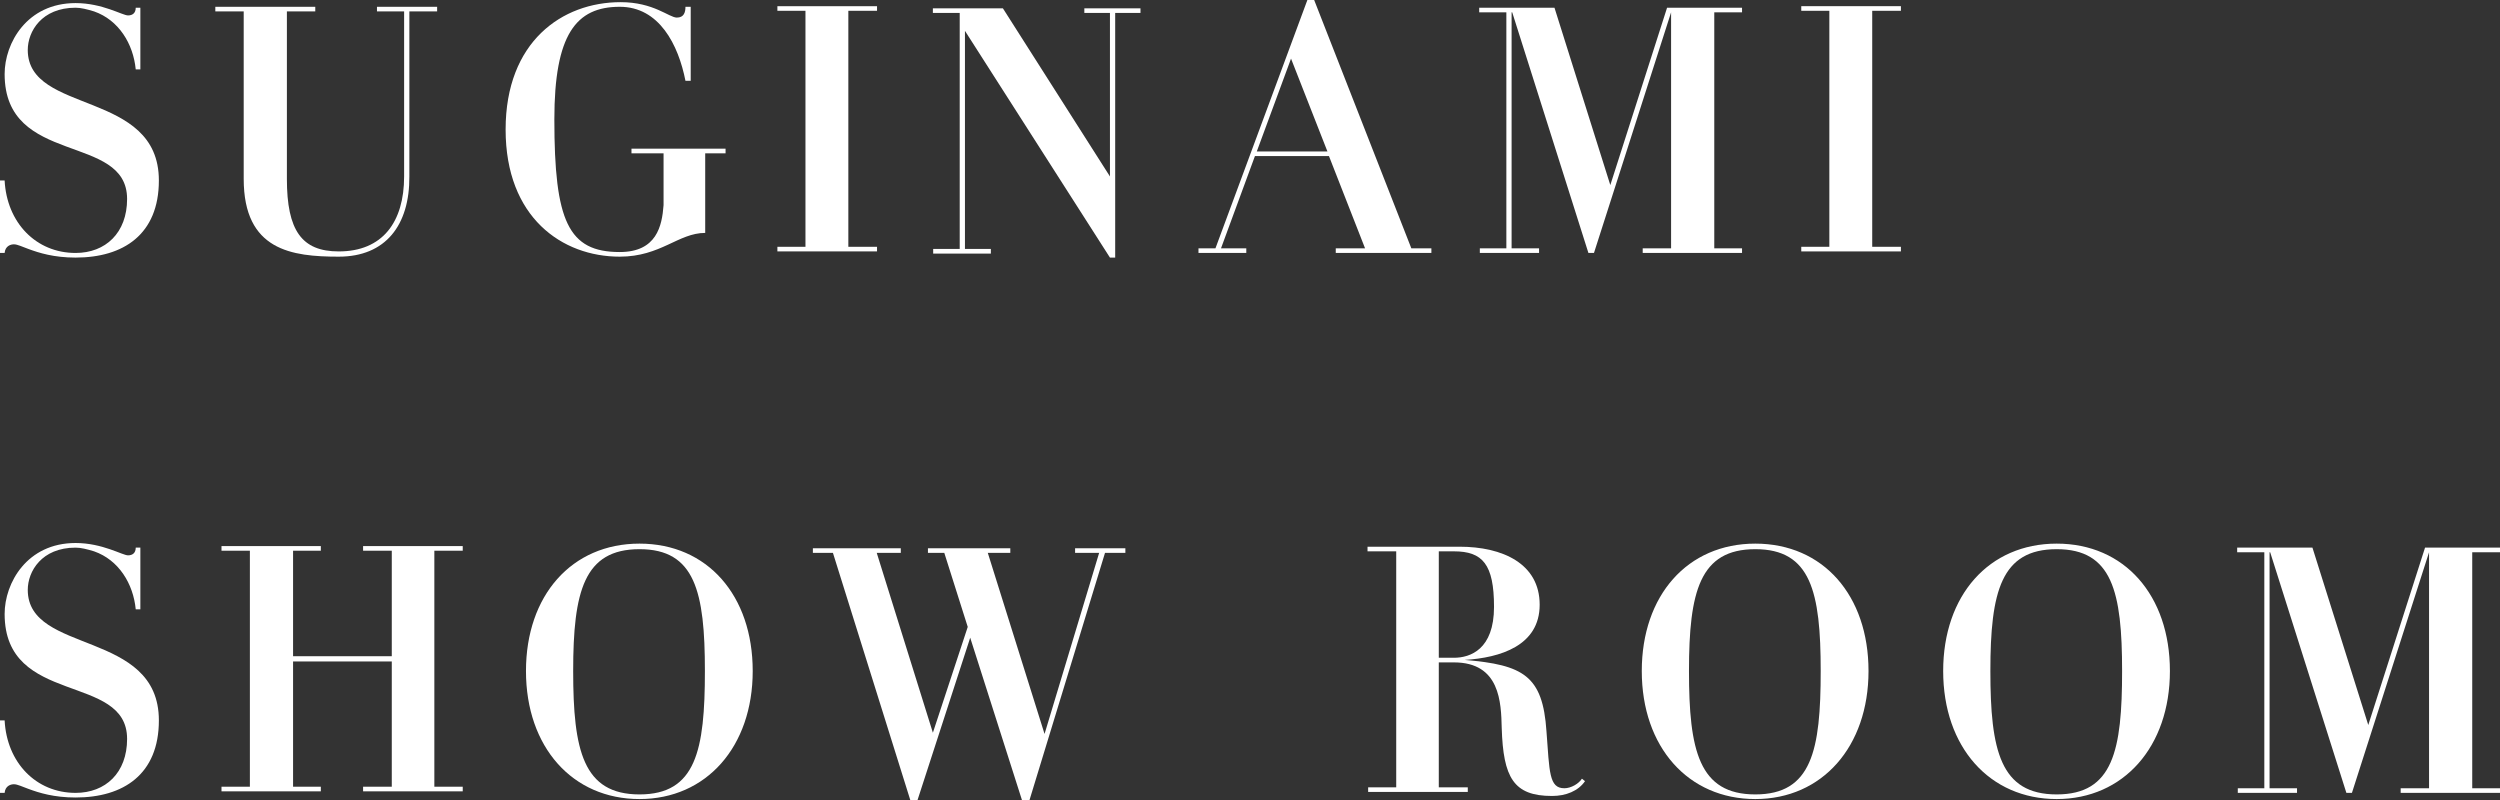 <?xml version="1.0" encoding="UTF-8"?>
<svg id="_レイヤー_2" data-name="レイヤー 2" xmlns="http://www.w3.org/2000/svg" viewBox="0 0 405.2 129.71">
  <rect x="0" y="0" width="405.2" height="129.71" fill="#333333" stroke="none"/>
  <defs>
    <style>
      .cls-1 {
        fill: #fff;
      }
    </style>
  </defs>
  <g id="_レイヤー_1-2" data-name="レイヤー 1">
    <g>
      <path class="cls-1" d="m20.6,32.25C20.6,21.5.75,27,.75,12,.75,7,4.35.5,12.25.5c4.35,0,7.6,2,8.5,2,.75,0,1.25-.4,1.25-1.25h.75v10h-.75c-.4-4.15-2.75-8-6.75-9.4-1.15-.35-2.15-.6-3-.6-5.5,0-7.75,3.85-7.75,6.85,0,10.5,21.25,6.4,21.25,21.15,0,8.75-5.75,12.5-13.5,12.5-3.5,0-5.9-.75-7.65-1.4-1-.35-1.75-.75-2.35-.75-.5,0-1.4.25-1.5,1.4h-.75v-11.75h.75c.35,6.85,5.1,11.75,11.5,11.75,4.85,0,8.35-3.25,8.35-8.75Z"/>
      <path class="cls-1" d="m70.85,1.85h-4.5v26.75c.05,7.9-3.85,13-11.45,13s-15.4-1-15.4-12.6V1.85h-4.6v-.75h16.2v.75h-4.6v27.15c0,8.35,2.4,11.75,8.4,11.75,7.1,0,10.6-4.75,10.6-12.15V1.85h-4.4v-.75h9.75v.75Z"/>
      <path class="cls-1" d="m81.95,21C81.95,6.75,91.1.35,100.6.35c5.35,0,7.85,2.5,9.1,2.5,1.15,0,1.4-.85,1.4-1.75h.85v12h-.85c-1.15-5.85-4.25-12-10.65-12-7.1,0-10.6,4.5-10.6,18.25,0,16.5,2.25,21.5,10.6,21.5,6,0,6.85-4.25,7.1-7.6v-8.4h-5.2v-.75h15.25v.75h-3.3v12.9c-4.35,0-7.2,3.85-13.85,3.85-9.35,0-18.5-6.35-18.5-20.6Z"/>
      <path class="cls-1" d="m126,40.75v-.75h4.55V1.75h-4.55v-.75h16.15v.75h-4.65v38.25h4.65v.75h-16.15Z"/>
      <path class="cls-1" d="m151.2,1.35h11.35l17.35,27.25V2.1h-4.15v-.75h9.1v.75h-4.1v39.65h-.85l-23.5-36.75v35.35h4.2v.75h-9.35v-.75h4.3V2.1h-4.35v-.75Z"/>
      <path class="cls-1" d="m202,41h-7.75v-.75h2.75L211.9,0h1.1l15.75,40.25h3.25v.75h-15.5v-.75h4.75l-5.85-14.95h-12l-5.5,14.95h4.1v.75Zm1.7-16.45h11.45l-5.9-15.05-5.55,15.05Z"/>
      <path class="cls-1" d="m282.35,1.25v.75h-4.5v38.25h4.5v.75h-16.1v-.75h4.6V2l-12.5,39h-.9l-12.35-39h-.1v38.25h4.45v.75h-9.6v-.75h4.3V2h-4.4v-.75h12.2l9.05,28.75,9.2-28.75h12.15Z"/>
      <path class="cls-1" d="m291.95,40.75v-.75h4.55V1.75h-4.55v-.75h16.15v.75h-4.65v38.25h4.65v.75h-16.15Z"/>
      <path class="cls-1" d="m20.6,119.76c0-10.75-19.85-5.25-19.85-20.25,0-5,3.6-11.5,11.5-11.5,4.35,0,7.6,2,8.5,2,.75,0,1.25-.4,1.25-1.25h.75v10h-.75c-.4-4.15-2.75-8-6.75-9.4-1.15-.35-2.15-.6-3-.6-5.5,0-7.75,3.85-7.75,6.85,0,10.5,21.25,6.4,21.25,21.15,0,8.75-5.75,12.5-13.5,12.5-3.5,0-5.9-.75-7.65-1.4-1-.35-1.75-.75-2.35-.75-.5,0-1.4.25-1.5,1.4h-.75v-11.75h.75c.35,6.85,5.1,11.75,11.5,11.75,4.85,0,8.35-3.25,8.35-8.75Z"/>
      <path class="cls-1" d="m63.5,127.51v-20.3h-16v20.3h4.5v.75h-16.1v-.75h4.6v-38.25h-4.6v-.75h16.1v.75h-4.5v17.1h16v-17.1h-4.65v-.75h16.15v.75h-4.6v38.25h4.6v.75h-16.15v-.75h4.65Z"/>
      <path class="cls-1" d="m85.25,108.76c0-12.25,7.4-20.65,18.4-20.65s18.35,8.4,18.35,20.65-7.5,20.75-18.35,20.75-18.4-8.4-18.4-20.75Zm7.65,0c0,12.85,1.6,20,10.75,20s10.6-7.15,10.6-20-1.6-19.75-10.6-19.75-10.75,6.85-10.75,19.75Z"/>
      <path class="cls-1" d="m174.25,88.86h8.15v.75h-3.3l-12.25,40.1h-1.2l-8.4-26.35-8.55,26.35h-1.15l-12.55-40.1h-3.25v-.75h14.25v.75h-3.9l9.1,29.15,5.65-17.15-3.8-12h-2.65v-.75h13.35v.75h-3.65l9.2,29.35,8.85-29.35h-3.9v-.75Z"/>
      <path class="cls-1" d="m236.55,88.61c7,0,13,2.75,13,9.4s-6.4,8.6-12.15,8.95c9.5.8,12.65,2.55,13.25,11.55.5,6.6.4,9.25,2.9,9.25,1.1,0,2.35-.75,2.85-1.55l.5.4c-1.1,1.6-3.1,2.4-5.35,2.4-6.25,0-7.9-3-8.15-11-.1-4.15-.25-10.65-7.75-10.65h-2.45v20.25h4.7v.75h-16.15v-.75h4.55v-38.25h-4.65v-.75h14.9Zm-3.35.75v17.25h2.45c2.65,0,6.5-1.35,6.5-8.25s-1.85-9-6.5-9h-2.45Z"/>
      <path class="cls-1" d="m266.1,108.76c0-12.25,7.4-20.65,18.4-20.65s18.35,8.4,18.35,20.65-7.5,20.75-18.35,20.75-18.4-8.4-18.4-20.75Zm7.65,0c0,12.85,1.6,20,10.75,20s10.6-7.15,10.6-20-1.6-19.75-10.6-19.75-10.75,6.85-10.75,19.75Z"/>
      <path class="cls-1" d="m314.95,108.76c0-12.25,7.4-20.65,18.4-20.65s18.35,8.4,18.35,20.65-7.5,20.75-18.35,20.75-18.4-8.4-18.4-20.75Zm7.65,0c0,12.85,1.6,20,10.75,20s10.6-7.15,10.6-20-1.6-19.75-10.6-19.75-10.75,6.85-10.75,19.75Z"/>
      <path class="cls-1" d="m405.2,88.76v.75h-4.5v38.25h4.5v.75h-16.1v-.75h4.6v-38.25l-12.5,39h-.9l-12.35-39h-.1v38.25h4.45v.75h-9.6v-.75h4.3v-38.25h-4.4v-.75h12.2l9.05,28.75,9.2-28.75h12.15Z"/>
    </g>
  </g>
</svg>